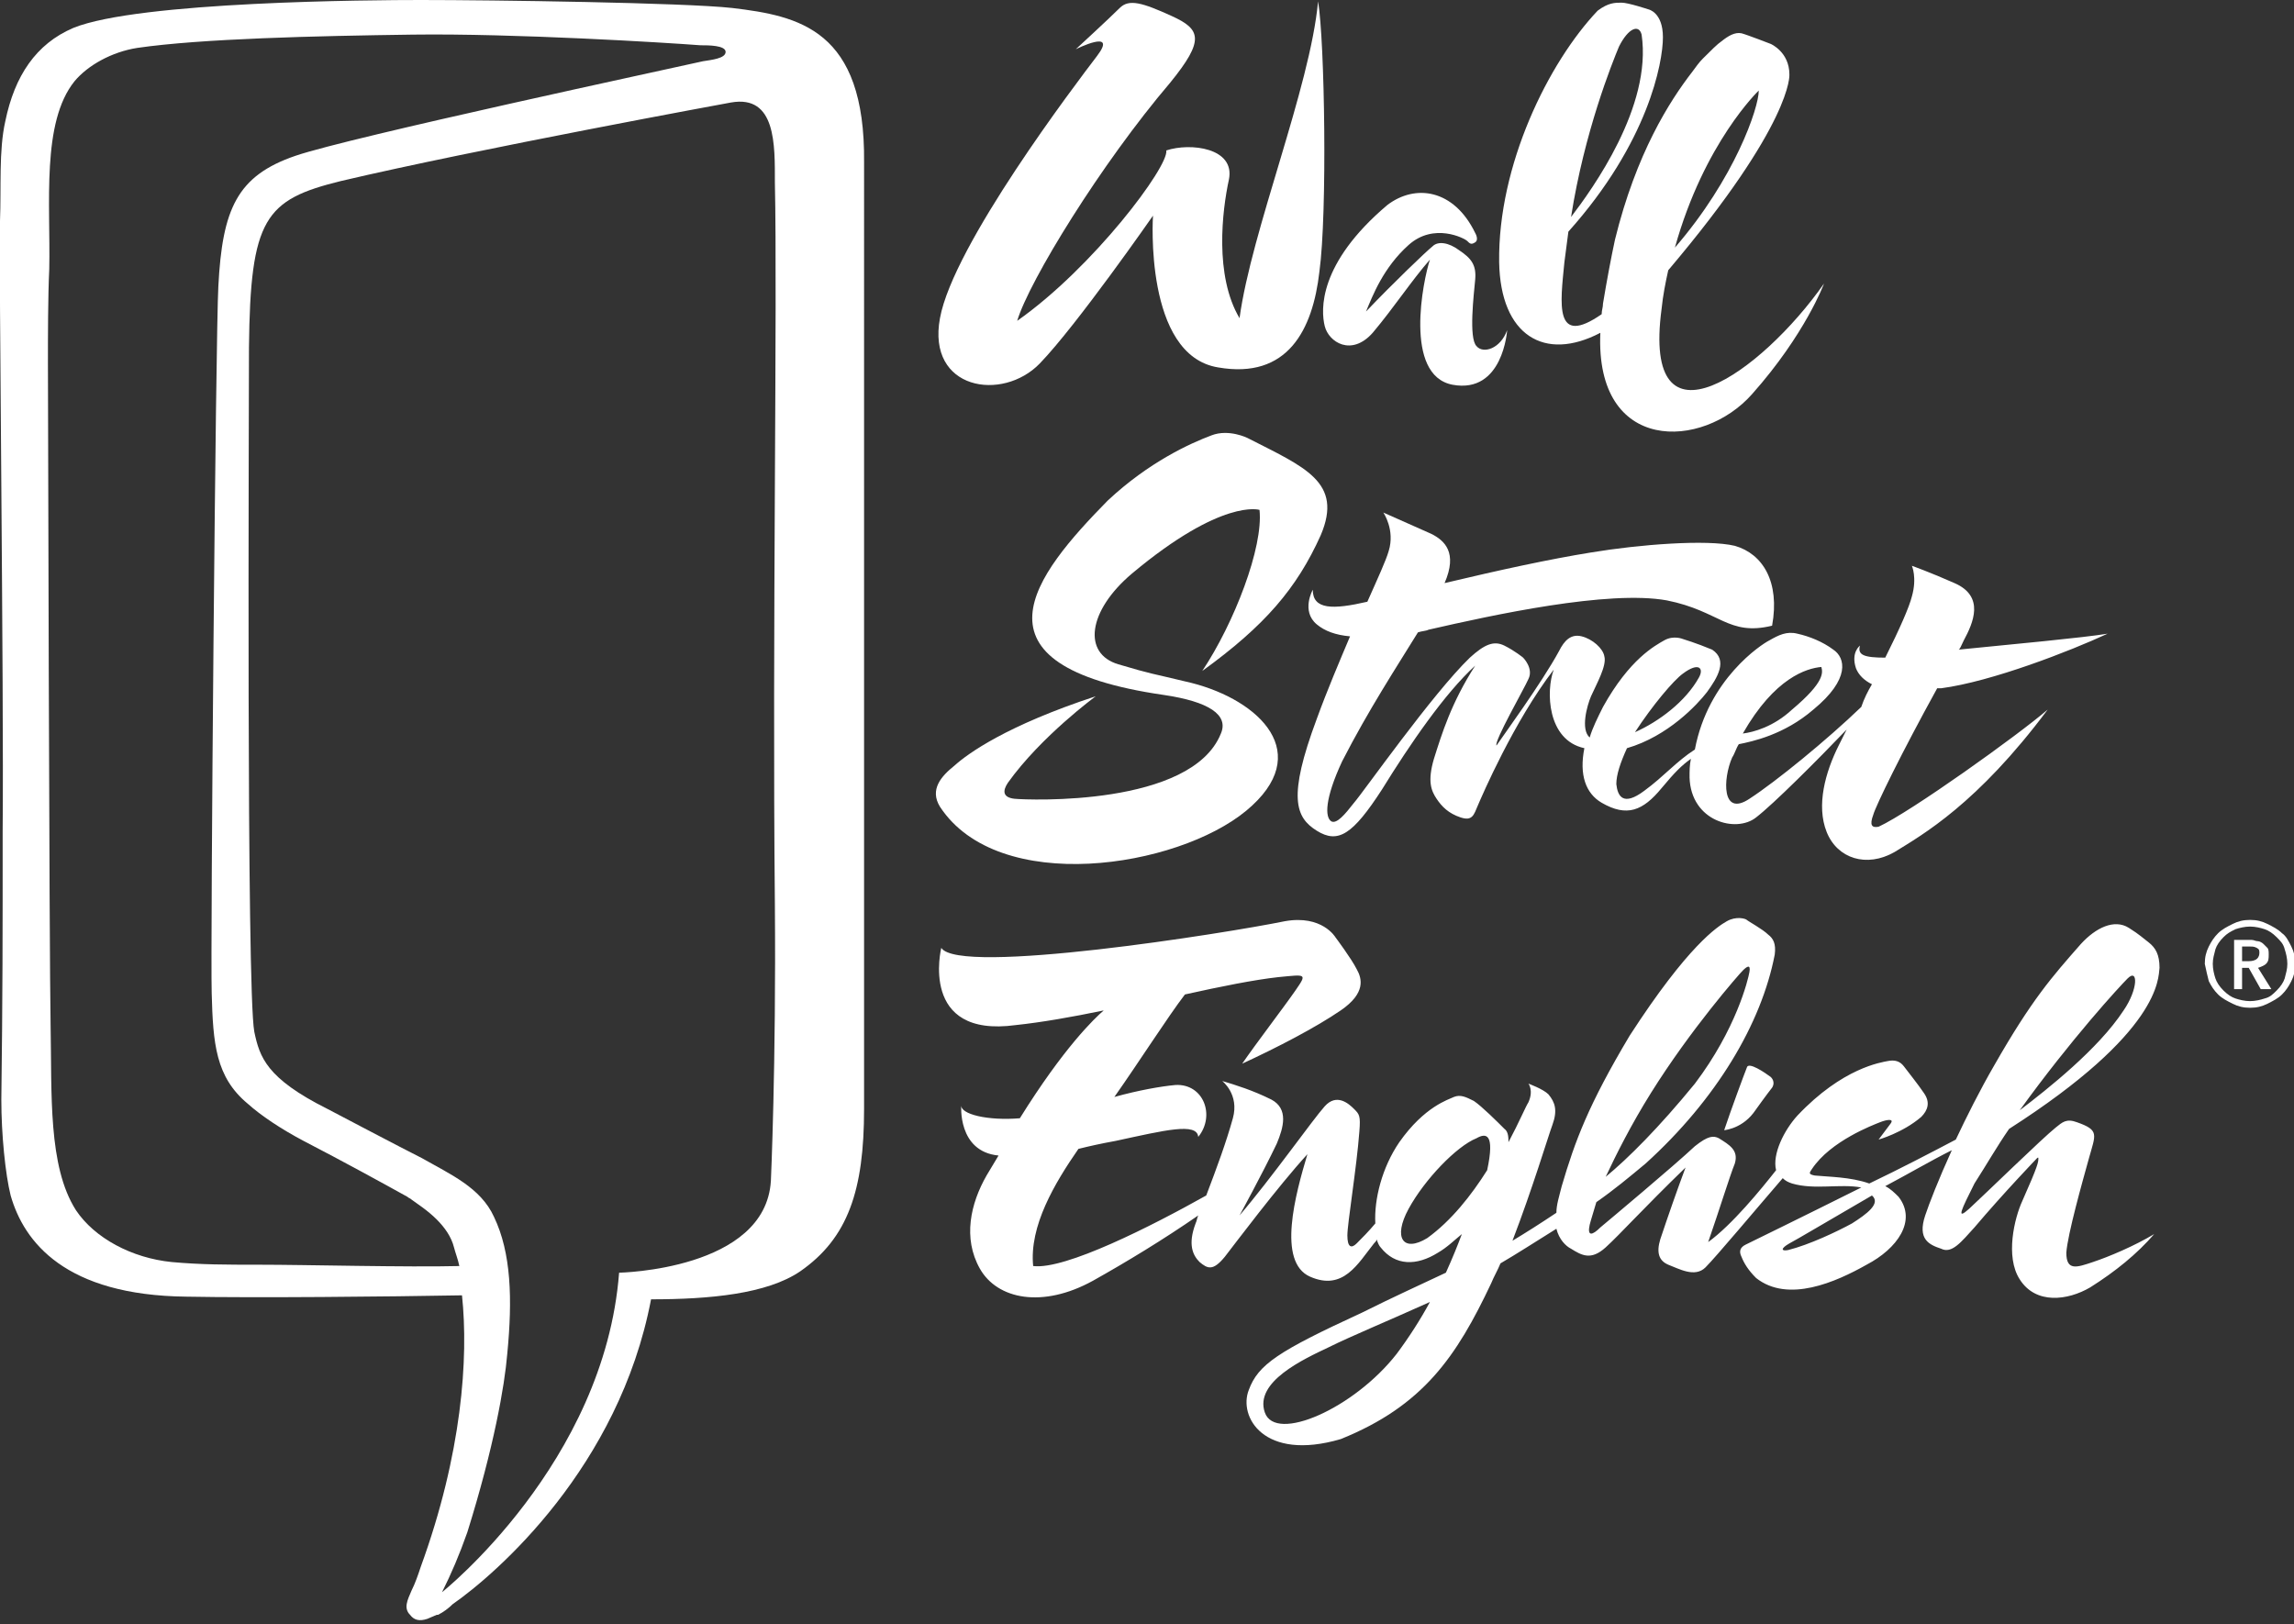 <?xml version="1.0" encoding="utf-8"?>
<!-- Generator: Adobe Illustrator 22.0.0, SVG Export Plug-In . SVG Version: 6.00 Build 0)  -->
<svg version="1.1" id="Layer_1" xmlns="http://www.w3.org/2000/svg" xmlns:xlink="http://www.w3.org/1999/xlink" x="0px" y="0px"
	 viewBox="0 0 172.3 122" style="enable-background:new 0 0 172.3 122;" xml:space="preserve">
<rect x="0" y="0" width="172.3" height="122" fill="#333333" stroke="none"/>
<style type="text/css">
	.st0{fill:#FFFFFF;}
</style>
<path class="st0" d="M147.5,48.1c0.7-1.3,1.6-3.3-0.7-4.3c-1.8-0.8-3.2-1.3-3.2-1.3s0.4,0.9,0,2.3c-0.2,0.8-0.9,2.4-2,4.6
	c-1.6,0-2.1-0.2-1.9-0.9c0,0-0.7,0.5-0.3,1.7c0.2,0.5,0.6,0.9,1.2,1.2c-0.3,0.5-0.6,1.1-0.8,1.7c-2.6,2.5-6.4,5.6-8.4,6.9
	c-2.1,1.4-2-1.5-1.3-3.1c0.2-0.3,0.3-0.7,0.5-1c1-0.2,3.4-0.7,5.6-2.6c2.8-2.3,2.4-3.9,1.5-4.5c-0.8-0.6-1.8-1-2.7-1.2
	c-0.8-0.2-1.4,0.1-2.1,0.5c-0.6,0.3-4.6,2.9-5.6,8.2c-1.4,0.9-2.3,2-3.8,3.1c-1.6,1.2-2,0.4-2.1-0.5c0-0.7,0.3-1.6,0.8-2.7
	c3.1-0.9,5.3-3.3,6-4.2c0.8-1.1,1.6-2.4,0.4-3.2c-1.2-0.5-2.2-0.8-2.2-0.8s-0.7-0.3-1.4,0.1c-0.7,0.4-2.6,1.4-4.6,5
	c-0.4,0.8-0.8,1.6-1,2.3c-0.7-0.6-0.2-2.4,0.1-3.1c0.4-0.9,1.2-2.3,1-3c-0.1-0.6-0.9-1.3-1.7-1.5c-0.8-0.2-1.3,0.3-1.7,1.1
	c-1.3,2.4-4.3,6.5-4.7,7.1c-0.2-0.3,2.1-4.3,2.4-5c0.4-0.8-0.4-1.6-0.4-1.6s-0.6-0.5-1.4-0.9c-0.8-0.4-1.5-0.1-2.6,0.9
	c-2.8,2.7-8,10.1-8.7,10.9c-0.7,0.9-1.3,1.6-1.7,1.4c-0.5-0.3-0.5-1.7,0.8-4.5c2-3.9,4.1-7.1,5.7-9.7c0.3-0.1,0.6-0.1,0.8-0.2
	c4.8-1.1,13.5-3,17.9-2.2c4,0.8,4.6,2.7,7.9,1.9c0.6-3.3-0.7-5.4-2.8-6c-2.1-0.5-7.2-0.1-10.8,0.5c-3.1,0.5-6.8,1.3-11,2.3
	c1-2.3,0-3.2-1-3.7c-0.9-0.4-3.6-1.6-3.6-1.6s0.9,1.3,0.4,2.9c-0.2,0.7-0.8,2-1.6,3.8c-2.6,0.6-4.1,0.6-4.1-0.9c0,0-0.9,1.6,0.3,2.6
	c0.6,0.5,1.4,0.8,2.5,0.9c-0.8,1.9-1.7,4-2.5,6.2c-2.2,5.9-1.6,7.4,0,8.4c1.6,1,2.7,0.3,4.9-3.1c2.1-3.4,4.7-7.2,7-9.3
	c-1.8,2.8-2.5,5.1-3.1,7c-0.5,1.7-0.2,2.4,0.2,3c0.4,0.6,0.9,1.1,1.8,1.4c0.9,0.3,1-0.2,1.3-0.9c0.3-0.7,2.7-6.3,5.7-10.2
	c-0.6,1.6-0.5,5.3,2.3,5.9c-0.4,2,0.1,3.4,1.3,4.1c1.9,1.1,3.1,0.6,4.5-1.1c1-1.2,1.5-1.7,2.2-2.2c-0.1,0.5-0.1,0.9-0.1,1.4
	c0.1,3.3,3.5,4.2,5,3c1.3-1,4.6-4.3,6.8-6.6c-0.2,0.4-0.4,0.8-0.6,1.2c-1,2-1.7,4.5-0.9,6.5c0.8,2,3,2.7,5.1,1.5
	c2.1-1.3,6.2-3.6,11.5-10.7c-2.2,1.9-10.3,7.7-12.7,8.8c-0.5,0.1-0.7-0.1-0.4-0.9c0.2-0.7,2.1-4.6,4.8-9.5c0.1,0,0.2,0,0.3,0
	c3.8-0.5,9.7-2.8,12.5-4.1c-1.8,0.3-7.2,0.8-11.2,1.2C147.2,48.8,147.3,48.5,147.5,48.1L147.5,48.1z M122.8,55
	c1.3-2,2.9-3.9,3.6-4.4c1.2-0.9,1.6-0.4,1.2,0.3C126.6,52.7,124.6,54.2,122.8,55L122.8,55z M130.9,55.1c2.4-4.2,4.8-4.9,5.9-5
	c0.1,0.4,0.3,1.1-2.2,3.2C133.2,54.6,131.7,55,130.9,55.1L130.9,55.1z"/>
<path class="st0" d="M99.2,40.2c1.7-4-1.2-5.1-5.5-7.3c0,0-1.4-0.7-2.7-0.2c-1.6,0.6-4.7,2-7.8,4.9c-5.5,5.6-11,12.4,4.2,14.6
	c3.4,0.5,4.9,1.5,4.3,2.9c-2.2,5.5-14.5,5-15.5,4.9c-0.9-0.1-0.9-0.6-0.5-1.2c2.5-3.5,6.6-6.5,6.6-6.5c-6.7,2.2-9.6,4.3-10.6,5.2
	c-1,0.8-1.9,1.8-1.1,3.1c4.4,6.7,17.8,4.6,23,0.3c5.2-4.3,1-8.3-4.1-9.6c-3.3-0.8-2.8-0.6-5.5-1.4c-2.7-0.8-2.3-4,1-6.8
	c6.8-5.7,9.6-4.8,9.6-4.8c0.3,2.8-1.9,8.5-4.3,12.1C95,47,97.4,44.2,99.2,40.2L99.2,40.2z"/>
<path class="st0" d="M131.7,83.6c1-1.4,1.4-1.9,1.4-1.9s0.3-0.4-0.1-0.8c-0.4-0.3-1.7-1.2-1.8-0.7c-0.2,0.5-1.2,3.2-1.7,4.7
	C129.3,84.9,130.7,84.9,131.7,83.6L131.7,83.6z M162.2,72.7c0-1-0.3-1.5-0.8-1.9c-0.4-0.3-0.7-0.6-1.5-1.1c-1.1-0.7-2.5,0-3.6,1.2
	c-2.2,2.5-3.7,4.2-6.5,9.1c-1.1,1.9-2.1,3.9-2.9,5.6c-1.9,1-4.2,2.2-6.5,3.3c-1.4-0.5-3.1-0.5-4.1-0.6c-0.5-0.1-0.4-0.2-0.2-0.5
	c1.4-2.1,4.6-3.3,5.1-3.5c0.5-0.2,1.1-0.3,0.8,0.1c-0.3,0.4-0.9,1.2-0.9,1.2s1.8-0.5,3.2-1.7c0.5-0.5,0.7-1.1,0.2-1.8
	c-0.4-0.6-1.2-1.6-1.5-2c-0.3-0.4-0.7-0.5-1.2-0.4c-0.5,0.1-3.4,0.5-6.8,4.1c-1,1.1-1.9,2.9-1.6,4.1c-1.1,1.4-3.3,4.1-5.1,5.4
	c0.9-2.6,1.6-4.9,2-5.9c0.3-1-0.4-1.4-1.2-1.9c-0.4-0.2-0.8-0.2-1.8,0.6c-1.6,1.5-6.5,5.6-7.1,6.1c-0.6,0.6-1,0.7-0.8-0.2
	c0.1-0.4,0.3-1,0.5-1.7c1.3-0.9,2.5-1.9,3.7-2.9c5.3-4.8,8.7-10.5,9.7-15.7c0.1-0.8-0.1-1.2-0.5-1.5c-0.4-0.4-1.5-1-1.6-1.1
	c-0.1-0.1-0.8-0.3-1.5,0.1c-0.7,0.4-2.9,1.8-7.3,8.6c-3.1,5.2-4.1,7.9-5.1,11.3c-0.2,0.8-0.4,1.4-0.4,2c-1.2,0.8-2.3,1.5-3.3,2.1
	c1.5-3.9,2.7-7.9,3-8.7c0.4-1.1,0.2-1.7-0.3-2.3c-0.4-0.4-1.5-0.8-1.5-0.8s0.4,0.5,0,1.4c-0.2,0.3-0.7,1.5-1.5,3c0-0.3,0-0.8-0.3-1
	c-0.5-0.5-1.7-1.7-2.3-2.1c-0.6-0.3-1-0.5-1.5-0.3c-0.4,0.2-2.2,0.7-4.1,3.4c-1.3,1.9-1.9,4.3-1.8,6.1c-0.5,0.6-1,1.1-1.4,1.5
	c-0.4,0.4-0.7,0.3-0.7-0.6c0-0.9,0.7-5.1,0.9-7.8c0.1-1.2,0-1.3-0.4-1.7c-0.4-0.4-1.3-1.2-2.2-0.2c-0.9,1-4,5.4-6.4,8.2
	c0,0,1.7-3.1,2.8-5.4c0.5-1.2,0.9-2.6-0.4-3.3c-1.4-0.7-2.7-1.1-3.7-1.4c0,0,1.3,1,0.8,2.8c-0.5,1.8-1.2,3.7-2,5.8
	c-4.1,2.3-10.6,5.6-13,5.3c-0.3-3,1.6-6.2,3.4-8.8c0.8-0.2,1.7-0.4,2.8-0.6c3.7-0.8,6.1-1.4,6.2-0.3c1.3-1.6,0.4-4-1.7-3.9
	c-1.1,0.1-2.8,0.4-4.6,0.9c1.9-2.7,4-6,5.3-7.7c2.7-0.6,5.2-1.1,7-1.3c2.1-0.2,2.2-0.3,1.3,1c-0.9,1.3-2.9,3.9-4,5.5
	c2.6-1.2,5.5-2.7,7.4-4c1.9-1.3,1.6-2.4,1.2-3.1c-0.4-0.8-1.6-2.4-1.6-2.4s-1-1.7-3.8-1.2c-4.4,0.9-24.5,4.1-25.8,2
	c0,0-1.7,6.8,5.6,5.8c1.9-0.2,4.2-0.6,6.6-1.1c-0.7,0.6-3,2.8-6.3,8.1c-2.4,0.2-4.5-0.3-4.4-1c0,0-0.3,3.5,2.8,3.8
	c-0.3,0.5-0.6,1-0.9,1.5c-1.2,2.1-1.8,4.7-0.5,7c1.3,2.3,4.7,3,8.5,0.9c2.5-1.4,5.3-3.1,7.9-4.9c-0.1,0.2-0.1,0.4-0.2,0.6
	c-0.6,1.6-0.2,2.4,0.3,2.9c0.6,0.5,1,0.7,1.9-0.4c0.7-0.9,4-5.3,6.2-7.7c-0.9,3-2.3,8.1,0.2,9.2c2.5,1.1,3.6-1,4.8-2.5
	c0.1-0.1,0.2-0.2,0.2-0.3c0.1,0.3,0.2,0.5,0.3,0.6c1.1,1.4,2.7,1.4,4.3,0.4c0.7-0.4,1.3-1,1.8-1.4c-0.3,0.8-0.7,1.8-1.2,2.9
	c-1.9,0.9-3.9,1.8-6.3,3c-6.3,2.9-7.8,3.9-8.5,5.8c-0.8,2,1.1,5.4,6.9,3.7c6.2-2.5,8.7-6.2,11.3-11.7c0.2-0.5,0.5-1,0.7-1.5
	c1.2-0.7,2.6-1.6,4.2-2.6c0.2,0.8,0.7,1.3,1.1,1.5c0.8,0.5,1.5,0.9,2.6-0.1c1.1-1,2.7-2.8,6-6c-0.6,1.6-1.3,3.6-1.9,5.4
	c-0.3,1-0.1,1.6,0.6,1.9c0.8,0.3,2,1,2.8,0.2c0.8-0.8,3.9-4.5,5.8-6.7c0.2,0.2,0.4,0.3,0.7,0.4c1.7,0.5,3.6,0,5.2,0.3
	c-4.4,2.2-8.5,4.2-8.7,4.3c-0.4,0.2-0.5,0.5-0.3,0.9c0.2,0.5,0.5,1,1.1,1.6c2.4,1.9,6,0.3,8.3-1c2.3-1.2,3.8-3.3,2.4-5.1
	c-0.3-0.3-0.6-0.6-1-0.8c1.7-0.9,3.4-1.9,5-2.7c-1,2.2-1.7,4-2,4.9c-0.6,1.8,0.3,2.2,1.2,2.5c0.8,0.4,1.5-0.5,2.5-1.6
	c2.2-2.6,4.7-5.2,4.7-5.2s0.1-0.1,0.1,0c0,0.3,0,0.5-1.2,3.2c-0.6,1.3-1.3,4.2-0.2,5.9c1.2,1.9,3.6,1.6,5.3,0.6
	c1.9-1.2,3.5-2.5,4.8-4c-1.5,0.9-3.4,1.7-4.6,2.1c-1.2,0.4-2,0.7-2-0.7c0.1-1.4,1.2-5.3,1.7-7.1c0.5-1.8,0.8-2.1-0.9-2.7
	c-0.8-0.3-1.1,0-1.6,0.4c-1,0.8-5.2,4.9-6.5,6.1c-1,0.9-0.6,0.1,0.4-1.9c0.9-1.4,1.7-2.8,2.6-4.1C162.3,77.5,162.1,73.5,162.2,72.7
	L162.2,72.7z M107.4,97.8c-0.7,1.3-1.6,2.7-2.5,3.9c-3.2,4.1-9.1,6.7-9.9,4.4c-0.8-2.3,2.9-4,4.8-4.9
	C101.4,100.4,104.3,99.2,107.4,97.8L107.4,97.8z M111.7,87.9c-1.2,1.9-2.7,3.8-4.5,5.1c-1.8,1.1-2.6,0-1.4-2.2
	c1.2-2.2,3.6-4.7,5.1-5.3C111.6,85.1,112.3,85.1,111.7,87.9L111.7,87.9z M120.6,88.4c0.8-1.7,1.9-3.9,3.4-6.3c3-4.8,6.6-8.9,6.9-9.2
	c0.3-0.3,0.6-0.5,0.5,0.1c-0.1,0.6-1,4.3-4.1,8.4C124.6,84.7,122.3,87,120.6,88.4L120.6,88.4z M139.1,91.9c-1.1,0.6-3.2,1.6-4.8,2
	c-0.5,0.1-0.6-0.1,0.1-0.5c0.4-0.2,3.1-1.8,6.2-3.6c0,0,0,0,0,0C141.3,90.4,140.2,91.2,139.1,91.9L139.1,91.9z M159.5,75.9
	c-1.9,2.9-5.7,5.9-7.8,7.5c3.9-5.4,7.5-9.3,8.1-9.9C160.6,72.7,160.6,74.3,159.5,75.9L159.5,75.9z"/>
<path class="st0" d="M134.4,5.6c0-1.7-1.4-2.3-1.4-2.3s-1.8-0.7-2.2-0.8c-0.5-0.1-1,0.2-1.5,0.6c-0.3,0.2-0.8,0.7-1.4,1.3
	c-0.3,0.3-0.5,0.6-0.8,1c-1.7,2.2-4.2,6.1-5.8,12.6c-0.3,1.4-0.6,3-0.9,4.8c0,0.3-0.1,0.5-0.1,0.8c-3.6,2.5-3.1-0.8-2.8-3.9
	c0.1-0.8,0.2-1.5,0.3-2.3c6-6.7,7.1-12.7,7.1-14.6c0-1.9-1.1-2.1-1.1-2.1s-1.5-0.5-2-0.5c-0.5,0-1,0-1.8,0.6
	c-3.7,3.9-7.5,11.6-7.4,18.9c0.1,5.5,3.4,7.5,7.6,5.3c-0.4,9.1,7.7,8.8,11.4,4.6c4-4.5,5.4-8.3,5.4-8.3c-4.7,6.7-13.7,13.1-12.2,1.9
	c0.1-1,0.3-2,0.5-2.9C134.7,9.2,134.4,5.6,134.4,5.6L134.4,5.6z M118,16.3c1-6.4,3.1-11.6,3.6-12.8c0.7-1.4,1.5-1.7,1.7-0.9
	C124.1,8,119.6,14.2,118,16.3L118,16.3z M132.1,6.8c0,1.3-1.8,6.6-6.3,11.8C128,10.7,132.1,6.8,132.1,6.8L132.1,6.8z"/>
<path class="st0" d="M110.9,26c-0.6-0.6-0.2-3.9-0.1-5c0.1-1.1-0.3-1.6-1.2-2.2c-0.8-0.6-1.6-0.7-2-0.3c-0.5,0.4-3,2.8-5,4.9
	c0.5-1.2,1.3-3.3,3.2-5c1.9-1.7,4.2-0.5,4.4-0.3c0.2,0.2,0.3,0.3,0.6,0.1c0.3-0.2,0-0.7,0-0.7c-1.6-3.3-4.5-3.7-6.6-2.1
	c-5.2,4.4-5,7.9-4.7,9.1c0.3,1.2,2,2.3,3.6,0.5c1.6-1.9,2.9-3.9,4.3-5.5c-0.5,1.5-2,8.7,1.7,9.4c3.8,0.7,4.1-4.1,4.1-4.1
	C112.7,26.2,111.4,26.6,110.9,26L110.9,26z"/>
<path class="st0" d="M99.1,20.4c0.6-4.4,0.4-17.3-0.1-20.3c-0.6,6.5-5,17.2-5.9,23.8c-1.9-3.2-1.3-8.1-0.8-10.4
	c0.5-2.4-2.9-2.8-4.7-2.2c0.2,1.2-5.5,8.8-11.2,12.8c0.9-3,6.3-11.8,11.5-17.9C90.5,3,90.2,2.2,88,1.2c-2.2-1-3.2-1.3-3.9-0.6
	c-0.8,0.8-3.3,3.1-3.3,3.1s3.2-1.6,1.6,0.5c-1.6,2.1-10.8,14.2-11.8,19.7c-1,5.4,4.7,6.3,7.5,3.4c2.8-2.9,8.5-11.1,8.5-11.1
	s-0.7,10.5,4.9,11.4C96.7,28.5,98.6,24.8,99.1,20.4L99.1,20.4z"/>
<path class="st0" d="M64.9,12.2C65,2.2,60,1.2,55,0.6C51.4,0.2,37,0,31.6,0C28,0,10.4,0.1,5.5,2.1c-2.8,1.2-4.4,3.6-5.1,7
	c-0.5,2.2-0.3,5-0.4,7.5c-0.1,2.6,0.3,35.3,0.2,45.8c0,7.4,0,12.6-0.1,20.2c0,2.6,0.3,5.6,0.7,7.2c1,3.5,4.1,7.5,13.2,7.6
	c5.2,0.1,15.2,0,20.7-0.1c0.5,4.7,0,11.9-3.1,20.4c-0.2,0.6-0.4,1.2-0.7,1.8c0,0,0,0,0,0c-0.3,0.7-0.6,1.3-0.1,1.8
	c0.3,0.4,0.7,0.5,1.3,0.3c0.2-0.1,0.5-0.2,0.7-0.3c0,0,0,0,0,0c0,0,0,0,0.1,0c0.4-0.2,0.8-0.5,1.1-0.8c3.3-2.3,12.5-10.3,14.9-22.9
	c4.4,0,8.7-0.4,11.2-2.1c3.6-2.5,4.8-6.1,4.8-12.2C64.9,46.7,64.9,12.2,64.9,12.2L64.9,12.2z M54.5,3.9c0,0.5-1.1,0.6-1.7,0.7
	c-2.2,0.5-26.5,5.7-30.6,7.1c-4.4,1.5-5.5,4-5.8,9.8c-0.2,3.5-0.6,49.7-0.5,53.1c0.1,3.8,0.3,6.3,2.7,8.3c1,0.9,2.5,1.9,4.2,2.8
	c2.9,1.5,6,3.2,7.8,4.2c0,0,0,0,0,0c0.1,0.1,0.2,0.1,0.3,0.2c0.4,0.3,1.2,0.8,1.9,1.5c0.6,0.6,1.1,1.3,1.3,2.1
	c0.1,0.4,0.3,0.9,0.4,1.4c-3.9,0.1-11.5-0.1-15.1-0.1c-2.4,0-4.3,0-6.5-0.2c-3-0.3-5.8-1.8-7.2-3.9c-2.1-3.3-1.8-8.7-1.9-13.9
	c-0.1-5-0.2-49-0.2-49.7c0-2,0-5,0.1-7.1c0.1-4.9-0.6-11,1.9-14.1c1-1.2,2.8-2.2,4.7-2.5C15.1,2.9,23.7,2.7,31,2.6
	c7.6-0.1,19,0.6,21.6,0.8C53.2,3.4,54.5,3.4,54.5,3.9L54.5,3.9z M58.2,67.9c0.1,12.1-0.3,20.8-0.3,20.8c-0.4,6.7-11.4,6.9-11.4,6.9
	c-1.1,14.3-13.3,24-13.3,24c0.7-1.4,1.3-2.8,1.9-4.5c2-6.4,2.8-11,3-13.4c0.4-4.1,0.3-7.6-1-10.3c-1-2.2-3.3-3.2-5.4-4.4
	c-1.4-0.7-7.1-3.7-7.1-3.7c-4.6-2.3-5.1-3.9-5.5-5.8c-0.6-3.2-0.4-46.6-0.4-51.4c0.1-9.7,1.2-11.1,6.9-12.5
	c10.2-2.4,29.3-5.9,29.3-5.9c3.4-0.6,3.3,3.2,3.3,6C58.4,22.7,58,47.7,58.2,67.9L58.2,67.9z"/>
<path class="st0" d="M165.9,73.7c0.2,0.4,0.4,0.7,0.7,1c0.3,0.3,0.7,0.5,1.1,0.7c0.4,0.2,0.8,0.3,1.3,0.3c0.5,0,0.9-0.1,1.3-0.3
	s0.8-0.4,1.1-0.7c0.3-0.3,0.5-0.6,0.7-1c0.2-0.4,0.3-0.8,0.3-1.3c0-0.5-0.1-0.9-0.3-1.3s-0.4-0.8-0.7-1c-0.3-0.3-0.7-0.5-1.1-0.7
	c-0.4-0.2-0.8-0.3-1.3-0.3c-0.5,0-0.9,0.1-1.3,0.3c-0.4,0.2-0.8,0.4-1.1,0.7c-0.3,0.3-0.5,0.6-0.7,1c-0.2,0.4-0.3,0.8-0.3,1.3
	C165.7,72.9,165.8,73.3,165.9,73.7L165.9,73.7z M166.4,71.3c0.1-0.3,0.3-0.6,0.6-0.9c0.3-0.3,0.5-0.4,0.9-0.6
	c0.3-0.1,0.7-0.2,1.1-0.2c0.4,0,0.8,0.1,1.1,0.2c0.3,0.1,0.6,0.3,0.9,0.6c0.3,0.3,0.5,0.5,0.6,0.9c0.1,0.3,0.2,0.7,0.2,1.1
	c0,0.4-0.1,0.7-0.2,1.1c-0.1,0.3-0.3,0.6-0.6,0.9s-0.5,0.5-0.9,0.6c-0.3,0.1-0.7,0.2-1.1,0.2c-0.4,0-0.8-0.1-1.1-0.2
	c-0.3-0.1-0.6-0.3-0.9-0.6c-0.3-0.3-0.5-0.6-0.6-0.9c-0.1-0.3-0.2-0.7-0.2-1.1C166.2,72,166.3,71.7,166.4,71.3L166.4,71.3z
	 M167.7,74.3h0.7v-1.6h0.5l0.9,1.6h0.8l-1-1.6c0.3-0.1,0.5-0.2,0.6-0.3c0.2-0.2,0.2-0.4,0.2-0.7c0-0.2,0-0.4-0.1-0.5
	c-0.1-0.1-0.2-0.2-0.3-0.3c-0.1-0.1-0.3-0.2-0.4-0.2c-0.2,0-0.3-0.1-0.5-0.1h-1.3V74.3L167.7,74.3z M168.4,72.2v-1.1h0.6
	c0.2,0,0.3,0,0.5,0.1c0.2,0.1,0.2,0.2,0.2,0.4c0,0.2-0.1,0.4-0.3,0.5c-0.2,0.1-0.4,0.1-0.6,0.1H168.4L168.4,72.2z"/>
</svg>
